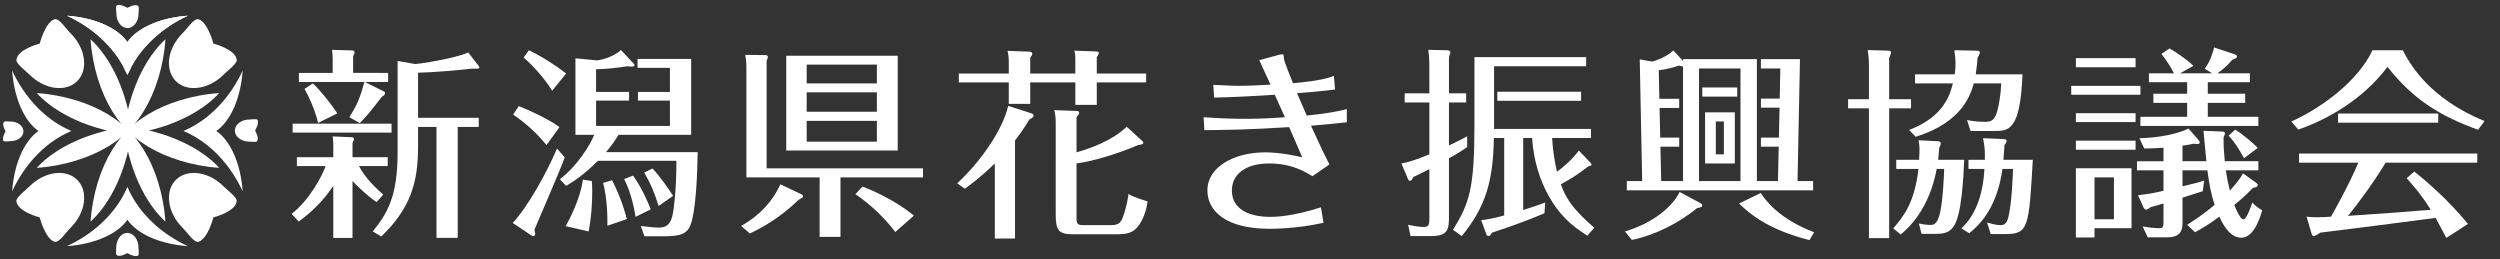 <?xml version="1.0" encoding="utf-8"?>
<!-- Generator: Adobe Illustrator 22.1.0, SVG Export Plug-In . SVG Version: 6.00 Build 0)  -->
<svg version="1.1" id="レイヤー_1" xmlns="http://www.w3.org/2000/svg" xmlns:xlink="http://www.w3.org/1999/xlink" x="0px"
	 y="0px" viewBox="0 0 363.98 37.75" style="enable-background:new 0 0 363.98 37.75;" xml:space="preserve">
<rect x="0" y="0" width="363.98" height="37.75" fill="#333333" stroke="none"/>
<style type="text/css">
	.st0{fill:#FFFFFF;}
</style>
<path class="st0" d="M30.264,22.913c-1.791-1.404-4.143-2.615-6.847-3.443c-0.375-0.116-0.754-0.226-1.143-0.326
	c-0.199-0.051-0.398-0.098-0.596-0.146c0.198-0.045,0.398-0.093,0.596-0.146c0.389-0.099,0.769-0.208,1.143-0.326
	c2.704-0.83,5.057-2.049,6.847-3.456c0.621-0.486,1.173-0.997,1.65-1.521c-0.499,0.033-1.001,0.081-1.513,0.149
	c-0.457,0.059-0.917,0.129-1.379,0.217c-3.874,0.716-7.201,2.245-9.418,4.116c1.872-2.214,3.401-5.542,4.117-9.416
	c0.086-0.464,0.158-0.925,0.217-1.379c0.065-0.509,0.113-1.016,0.147-1.514c-0.524,0.476-1.034,1.03-1.521,1.65
	c-1.407,1.79-2.626,4.143-3.458,6.848c-0.116,0.376-0.225,0.755-0.326,1.143c-0.052,0.199-0.1,0.398-0.146,0.596
	c-0.047-0.198-0.093-0.397-0.145-0.596c-0.101-0.387-0.209-0.768-0.326-1.143c-0.832-2.705-2.051-5.058-3.458-6.848
	c-0.487-0.62-0.996-1.174-1.521-1.65c0.033,0.498,0.082,1.004,0.148,1.514c0.058,0.455,0.131,0.916,0.217,1.379
	c0.716,3.874,2.246,7.202,4.117,9.416c-2.215-1.871-5.542-3.4-9.417-4.116c-0.462-0.086-0.924-0.158-1.379-0.217
	c-0.51-0.068-1.015-0.116-1.513-0.149c0.477,0.525,1.029,1.033,1.649,1.521c1.792,1.407,4.144,2.625,6.847,3.456
	c0.375,0.117,0.754,0.227,1.144,0.326c0.199,0.053,0.398,0.101,0.598,0.146c-0.199,0.048-0.398,0.095-0.598,0.146
	c-0.388,0.1-0.768,0.21-1.144,0.326c-2.703,0.828-5.056,2.039-6.847,3.443c-0.62,0.484-1.173,0.996-1.649,1.521
	c0.498-0.033,1.002-0.08,1.513-0.148c0.455-0.061,0.917-0.129,1.379-0.217c3.872-0.719,7.2-2.24,9.417-4.104
	c-1.873,2.208-3.402,5.53-4.117,9.401c-0.086,0.467-0.156,0.924-0.217,1.381c-0.066,0.51-0.114,1.016-0.148,1.516
	c0.524-0.477,1.033-1.031,1.521-1.65c1.408-1.789,2.626-4.143,3.458-6.848c0.116-0.377,0.225-0.754,0.326-1.139
	c0.052-0.197,0.098-0.396,0.145-0.596c0.046,0.199,0.094,0.398,0.146,0.596c0.101,0.385,0.208,0.764,0.326,1.139
	c0.832,2.705,2.051,5.059,3.458,6.848c0.486,0.619,0.997,1.174,1.521,1.65c-0.034-0.5-0.083-1.004-0.147-1.516
	c-0.059-0.457-0.132-0.914-0.217-1.381c-0.717-3.869-2.247-7.193-4.117-9.401c2.216,1.864,5.544,3.386,9.417,4.104
	c0.462,0.086,0.923,0.156,1.379,0.217c0.509,0.068,1.015,0.113,1.513,0.148C31.437,23.911,30.885,23.397,30.264,22.913"/>
<path class="st0" d="M31.071,31.651c0,0,3.283-0.824,3.395-2.4c0.037-0.525-1.364-1.566-1.907-2.111
	c-2.184-2.182-5.295-2.609-6.952-0.953c-1.657,1.658-1.23,4.77,0.952,6.953c0.719,0.717,1.699,2.264,2.361,2.053
	C30.266,34.763,31.071,31.651,31.071,31.651"/>
<path class="st0" d="M5.778,31.651c0,0-3.282-0.824-3.394-2.4c-0.037-0.525,1.361-1.566,1.908-2.111
	c2.183-2.182,5.295-2.609,6.953-0.953c1.656,1.658,1.23,4.77-0.953,6.951c-0.721,0.719-1.701,2.266-2.363,2.055
	C6.581,34.761,5.778,31.651,5.778,31.651"/>
<path class="st0" d="M5.779,6.35c0,0-3.284,0.824-3.394,2.399c-0.037,0.526,1.361,1.567,1.908,2.113
	c2.183,2.181,5.293,2.608,6.95,0.952c1.656-1.657,1.23-4.769-0.952-6.951c-0.719-0.72-1.698-2.267-2.36-2.054
	C6.583,3.237,5.779,6.35,5.779,6.35"/>
<path class="st0" d="M31.071,6.35c0,0,3.283,0.824,3.395,2.399c0.037,0.526-1.364,1.568-1.907,2.113
	c-2.184,2.181-5.296,2.608-6.954,0.952c-1.657-1.657-1.231-4.769,0.952-6.951c0.72-0.72,1.7-2.267,2.363-2.054
	C30.266,3.237,31.071,6.35,31.071,6.35"/>
<path class="st0" d="M18.559,1.146c0,0,1.106-0.664,1.561-0.27c0.151,0.132,0.055,0.789,0.055,1.084c0,1.177-0.726,2.13-1.618,2.13
	s-1.616-0.953-1.616-2.13c0-0.388-0.152-1.069,0.084-1.191C17.504,0.522,18.559,1.146,18.559,1.146"/>
<path class="st0" d="M18.54,36.853c0,0-1.106,0.664-1.561,0.27c-0.152-0.129-0.056-0.789-0.056-1.084
	c0-1.176,0.725-2.129,1.618-2.129c0.894,0,1.617,0.953,1.617,2.129c0,0.389,0.152,1.07-0.083,1.193
	C19.595,37.478,18.54,36.853,18.54,36.853"/>
<path class="st0" d="M37.135,19.016c0,0,0.664,1.102,0.268,1.555c-0.131,0.15-0.789,0.055-1.083,0.055
	c-1.177,0-2.129-0.72-2.129-1.61c0-0.894,0.953-1.617,2.129-1.617c0.389,0,1.07-0.153,1.191,0.083
	C37.756,17.96,37.135,19.016,37.135,19.016"/>
<path class="st0" d="M0.814,19.127c0,0-0.584-0.979-0.236-1.381c0.115-0.135,0.697-0.05,0.955-0.05c1.04,0,1.881,0.639,1.882,1.431
	c0,0.787-0.842,1.424-1.881,1.424c-0.341,0-0.943,0.135-1.05-0.07C0.266,20.059,0.814,19.127,0.814,19.127"/>
<polyline class="st0" points="18.541,10.907 18.55,10.925 18.555,10.907 18.55,10.894 18.541,10.907 "/>
<path class="st0" d="M18.515,10.841c0.009,0.022,0.018,0.043,0.025,0.067c0.002-0.004,0.005-0.007,0.007-0.012
	C18.537,10.879,18.528,10.859,18.515,10.841"/>
<path class="st0" d="M18.55,10.894c0.002,0.006,0.004,0.009,0.006,0.013c0.01-0.022,0.019-0.043,0.027-0.067
	C18.57,10.859,18.56,10.879,18.55,10.894"/>
<path class="st0" d="M18.55,6.125c-1.45-2.079-4.772-3.55-8.804-3.838C13.455,4,16.334,6.672,17.964,9.694
	c0.202,0.378,0.389,0.762,0.553,1.149c0.012,0.017,0.022,0.036,0.033,0.052c0.011-0.017,0.021-0.035,0.034-0.052
	c0.162-0.389,0.348-0.771,0.552-1.149c1.63-3.021,4.508-5.692,8.218-7.407C23.32,2.572,19.996,4.046,18.55,6.125"/>
<path class="st0" d="M18.55,6.125c-1.45-2.079-4.772-3.55-8.804-3.838C13.455,4,16.334,6.672,17.964,9.694
	c0.202,0.378,0.389,0.762,0.553,1.149c0.012,0.017,0.022,0.036,0.033,0.052c0.011-0.017,0.021-0.035,0.034-0.052
	c0.162-0.389,0.348-0.771,0.552-1.149c1.63-3.021,4.508-5.692,8.218-7.407C23.32,2.572,19.996,4.046,18.55,6.125"/>
<path class="st0" d="M18.55,31.999c-1.449,2.08-4.772,3.553-8.804,3.838c3.709-1.713,6.588-4.385,8.218-7.408
	c0.202-0.375,0.389-0.76,0.553-1.146c0.012-0.02,0.022-0.035,0.033-0.055c0.011,0.02,0.021,0.035,0.034,0.055
	c0.162,0.387,0.348,0.771,0.552,1.146c1.63,3.023,4.508,5.695,8.218,7.408C23.32,35.552,19.996,34.079,18.55,31.999"/>
<path class="st0" d="M31.495,19.071c2.079-1.447,3.55-4.773,3.837-8.804c-1.712,3.709-4.385,6.59-7.407,8.217
	c-0.378,0.204-0.762,0.389-1.15,0.554c-0.018,0.013-0.036,0.022-0.053,0.032c0.017,0.013,0.035,0.023,0.053,0.032
	c0.388,0.166,0.771,0.35,1.15,0.553c3.02,1.62,5.693,4.495,7.407,8.202C35.046,23.827,33.574,20.513,31.495,19.071"/>
<path class="st0" d="M5.604,19.071c-2.079-1.447-3.55-4.773-3.837-8.804c1.711,3.709,4.385,6.59,7.408,8.217
	c0.377,0.204,0.76,0.389,1.148,0.554c0.02,0.013,0.037,0.022,0.053,0.032c-0.018,0.013-0.037,0.023-0.053,0.032
	c-0.389,0.166-0.771,0.35-1.148,0.553c-3.021,1.62-5.695,4.495-7.408,8.202C2.054,23.827,3.526,20.513,5.604,19.071"/>
<path class="st0" d="M18.515,10.841c-0.163-0.387-0.351-0.771-0.553-1.148C18.088,10.085,18.275,10.47,18.515,10.841"/>
<path class="st0" d="M18.583,10.841c0.239-0.372,0.425-0.755,0.552-1.148C18.932,10.072,18.745,10.454,18.583,10.841"/>
<path class="st0" d="M42.458,31.131c2.562-1.943,4.477-5.566,4.948-6.951h-4.183v-1.295h5.302v-1.707
	c0-0.614-0.059-1.023-0.087-1.318l2.768,0.117c0.266,0,0.325,0.146,0.325,0.263c0,0.176-0.09,0.324-0.207,0.559v2.087h5.125v1.295
	h-4.184c0.971,1.824,2.475,3.211,3.534,4.152l-0.971,1.09c-1.326-0.854-3.063-2.592-3.505-3.063v8.277h-2.8v-7.57
	c-1.531,2.268-3.27,3.918-5.035,5.184L42.458,31.131z M57.007,18.007v1.295H42.605v-1.295H57.007z M56.507,10.614v1.325H53.12
	l2.798,1.386c0.061,0.028,0.146,0.118,0.146,0.235c0,0.236-0.234,0.383-0.472,0.531c-1.855,2.386-1.943,2.503-3.21,3.829
	l-1.531-0.854c1.208-1.855,1.563-2.887,2.209-5.125h-9.543v-1.326h4.919V8.554c0-0.413-0.028-0.736-0.088-1.297l2.945,0.088
	c0.296,0,0.324,0.177,0.324,0.294c0,0.177-0.089,0.324-0.206,0.53v2.444L56.507,10.614L56.507,10.614z M45.55,12.145
	c1.061,0.971,2.68,3.004,3.563,4.36l-2.798,1.385c-0.412-1.738-1.266-3.711-1.973-4.948L45.55,12.145z M60.866,21.385
	c0,4.943-0.972,8.861-5.359,13.045l-1.239-0.734c2.121-2.621,3.623-5.098,3.623-11.484V8.876l2.533,0.442
	c0.619,0,5.774-0.795,7.746-1.679l1.533,1.974c0.059,0.088,0.089,0.177,0.089,0.236c0,0.088-0.118,0.147-0.266,0.147h-0.854
	c-2.416,0.265-5.391,0.531-7.807,0.59v6.568h8.837v1.326H66.64v16.156h-3.093V18.479h-2.68L60.866,21.385L60.866,21.385
	L60.866,21.385z"/>
<path class="st0" d="M82.219,22.914c-0.589,1.709-3.8,9.041-4.418,10.545c0.089,0.295,0.118,0.441,0.118,0.559
	c0,0.236-0.118,0.355-0.266,0.355c-0.117,0-0.264-0.088-0.354-0.146l-2.652-1.77c2.209-2.355,4.948-7.305,6.451-10.835
	L82.219,22.914z M79.568,21.121c-1.442-1.759-3.034-3.203-4.859-4.439l0.825-1.237c3.828,1.59,5.184,2.533,5.921,3.063
	L79.568,21.121z M80.392,13.206c-1.237-2.003-3.033-3.858-4.153-4.831l0.768-1.062c2.208,1.09,4.064,2.328,5.419,3.387
	L80.392,13.206z M91.585,13.383v1.266h-4.8v3.682h10.75v-3.682h-4.654v-1.266h4.654V9.878h-4.712V8.582h7.806v11.045H90.055
	c-0.384,0.644-1.002,1.582-1.826,2.525h13.343c-0.029,2.527-0.207,9.037-1.178,10.922c-0.648,1.209-1.915,1.326-4.037,1.326h-2.535
	l-0.528-1.502c1.354,0.176,2.09,0.236,2.621,0.236c0.97,0,1.796-0.324,2.091-2.271c0.118-0.766,0.471-3.15,0.471-7.451H87.049
	c-2.003,2.004-3.446,2.947-4.624,3.654l-0.913-0.973c2.563-1.943,4.447-5.062,5.007-6.469H83.78V8.493l3.151,0.296
	c0.147,0,2.121-0.296,3.476-1.502l1.824,1.944c0.061,0.059,0.148,0.147,0.148,0.235c0,0.206-0.236,0.236-0.443,0.236
	c-0.206,0-0.383-0.03-0.559-0.059c-1.326,0.207-3.034,0.412-4.595,0.442v3.299L91.585,13.383L91.585,13.383z M86.167,26.359
	c0.027,0.412,0.059,0.707,0.059,1.443c0,1.912-0.146,4.004-0.53,5.891l-3.328-0.766c0.383-0.736,2.062-3.713,2.504-6.775
	L86.167,26.359z M89.111,26.242c1.297,2.502,1.945,4.801,2.15,5.656l-2.828,0.971c0.028-1.209-0.029-3.979-0.618-6.246
	L89.111,26.242z M92.174,25.564c1.443,2.063,2.298,4.211,2.563,4.92l-2.209,1.088c-0.116-0.734-0.528-3.27-1.648-5.506
	L92.174,25.564z M95.001,24.533c1.237,1.297,2.533,3.27,3.004,3.979l-2.12,1.473c-0.677-2.119-1.09-3.123-2.091-4.861L95.001,24.533
	z"/>
<path class="st0" d="M107.902,32.898c1.207-0.707,4.036-2.387,5.715-6.066l3.033,1.441c0.118,0.061,0.266,0.146,0.266,0.297
	c0,0.174-0.178,0.293-0.618,0.498c-2.857,2.738-5.214,4.006-7.129,4.92L107.902,32.898z M111.467,8.022
	c0.147,0,0.324,0.06,0.324,0.265c0,0.177-0.118,0.441-0.178,0.56v15.657h22.769v1.324h-12.017v8.66h-3.034v-8.66h-10.662V10.203
	c0-0.884,0-1.385-0.176-2.209L111.467,8.022z M130.7,8.111v13.805h-16.229V8.111H130.7z M127.666,9.407h-10.221v2.739h10.221V9.407z
	 M127.666,13.442h-10.221v2.828h10.221V13.442z M127.666,17.595h-10.221v3.028h10.221V17.595z M130.347,33.781
	c-1.414-1.883-3.446-3.916-5.802-5.508l1.031-1.117c0.766,0.295,4.506,1.768,7.48,4.24L130.347,33.781z"/>
<path class="st0" d="M147.781,34.725h-2.945V23.797c-1.945,1.914-3.683,3.184-4.361,3.682l-1.119-0.793
	c3.271-2.977,6.657-7.764,7.423-11.27l3.328,1.062c0.177,0.059,0.384,0.175,0.384,0.354c0,0.235-0.296,0.383-0.618,0.559
	c-0.736,1.208-1.091,1.739-2.094,3.059v14.275H147.781z M156.56,10.702V8.7c0-0.795-0.06-1.003-0.147-1.326l3.21,0.118
	c0.089,0,0.354,0.03,0.354,0.236c0,0.177-0.118,0.354-0.294,0.59v2.384h7.188v1.297h-7.188v3.27h-3.122v-3.27h-6.568v3.122h-3.122
	V12h-7.275v-1.298h7.275V9.054c0-0.884-0.118-1.384-0.178-1.65l3.183,0.118c0.234,0,0.412,0.088,0.412,0.324
	c0,0.147-0.148,0.383-0.295,0.53v2.327L156.56,10.702L156.56,10.702z M166.309,20.534c0.088,0.061,0.148,0.148,0.148,0.265
	c0,0.205-0.296,0.262-0.68,0.292c-3.387,1.44-6.833,2.411-9.042,2.706v8.07c0,0.883,0.354,0.914,1.119,0.914h3.711
	c1.206,0,1.442-0.264,1.708-0.707c0.267-0.443,0.767-1.943,1.031-3.83c0.766,0.473,2.238,0.914,2.77,1.09
	c-0.177,1.355-0.647,2.533-1.15,3.301c-0.912,1.383-1.913,1.473-3.563,1.473h-6.066c-2.121,0-2.592-0.473-2.592-2.916V17.803
	c0-0.618-0.06-1.178-0.207-1.769l3.211,0.118c0.235,0,0.411,0.059,0.411,0.264c0,0.208-0.207,0.443-0.384,0.648v5.115
	c2.063-0.59,5.215-1.705,7.305-3.731L166.309,20.534z"/>
<path class="st0" d="M176.646,12.352c1.77,0.088,3.004,0.147,3.684,0.147c0.47,0,2.208-0.028,4.652-0.175
	c-0.914-2.004-1.179-2.533-1.649-3.564l2.828-0.766c0.146-0.029,0.383-0.088,0.528-0.088c0.179,0,0.209,0.059,0.235,0.589
	c0,0.412,1.12,3.093,1.327,3.623c1.235-0.118,4.417-0.413,5.95-1.061l0.176,1.974c-1.768,0.236-4.213,0.441-5.538,0.53
	c0.795,1.856,1.12,2.592,1.415,3.27c2.062-0.235,4.004-0.471,5.831-0.942v1.915c-1.415,0.147-2.27,0.264-5.215,0.5
	c1.562,3.41,1.943,4.202,2.68,5.642l-2.474,1.709c-2.182-1.385-4.124-1.857-6.305-1.857c-3.21,0-5.419,1.414-5.419,3.947
	c0,2.713,2.504,3.83,5.598,3.83c0.794,0,3.21-0.061,7.362-1.385l0.383,2.238c-3.828,0.883-7.423,0.883-7.862,0.883
	c-6.333,0-9.043-2.563-9.043-5.596c0-3.416,3.889-5.533,8.425-5.533c0.412,0,2.385,0,5.39,0.732
	c-0.382-0.881-0.529-1.232-1.913-4.405c-5.626,0.354-8.896,0.413-12.342,0.442l-0.117-1.885c2.71,0.207,5.097,0.236,6.126,0.236
	c2.297,0,4.712-0.148,5.713-0.236c-0.321-0.736-0.646-1.442-1.472-3.27c-2.415,0.147-5.597,0.354-8.836,0.412L176.646,12.352z"/>
<path class="st0" d="M213.464,13.589v1.326h-2.505v6.264c1.441-0.703,1.679-0.789,2.65-1.348v1.584
	c-1.03,0.707-1.913,1.235-2.65,1.616v8.277c0,2.092-0.06,3.063-2.681,3.063h-2.916l-0.354-1.648
	c0.913,0.205,1.737,0.322,2.268,0.322c0.797,0,0.825-0.441,0.825-1.209v-7.215c-1.147,0.588-1.738,0.885-2.328,1.148
	c-0.176,0.354-0.264,0.559-0.499,0.559c-0.147,0-0.235-0.145-0.294-0.264l-0.942-2.27c1.561-0.234,3.858-1.264,4.063-1.322v-7.558
	h-3.593v-1.326h3.593V9.261c0-0.648-0.06-1.327-0.147-2.004l2.739,0.059c0.207,0,0.471,0.061,0.471,0.296
	c0,0.207-0.146,0.5-0.205,0.647v5.331L213.464,13.589L213.464,13.589z M231.605,23.738c0.061,0.088,0.118,0.148,0.118,0.236
	c0,0.115-0.175,0.176-0.5,0.264c-1.825,1.385-2.386,1.709-3.977,2.594c1.029,2.887,2.68,4.357,4.86,6.332l-1.003,1.15
	c-2.532-1.592-4.182-3.213-5.595-5.744c-1.298-2.27-2.24-5.215-2.444-8.474h-1.297v10.476c1.354-0.412,2.503-0.824,3.211-1.09
	l-0.118,1.563c-1.326,0.561-3.801,1.59-7.63,2.826c-0.294,0.443-0.353,0.502-0.529,0.502s-0.267-0.146-0.323-0.324l-0.735-2.004
	c0.589-0.061,1.325-0.117,3.356-0.678V20.095h-1.501c-0.117,5.97-1.031,9.856-4.685,14.276l-1.267-0.914
	c2.416-3.918,3.122-6.066,3.122-15.333V8.318h16.261v1.325h-13.403v9.131h14.108v1.322h-5.654c0.088,1.791,0.382,3.555,0.707,4.908
	c0.884-0.646,2.209-1.768,3.182-3.087L231.605,23.738z M230.192,14.68h-12.194v-1.327h12.194V14.68L230.192,14.68z"/>
<path class="st0" d="M247.51,29.541c0.323,0.176,0.323,0.264,0.323,0.354c0,0.234-0.179,0.295-0.767,0.412
	c-2.739,2.268-6.36,4.006-9.484,4.623l-1.001-1.236c4.24-1.238,7.04-3.771,7.953-5.744L247.51,29.541z M258.851,26.359l0.118-5.004
	h-2.593v-1.32h2.622l0.088-4.355h-2.71v-1.326h2.738l0.089-4.389h-2.827V8.611h5.685l-0.354,17.749h2.269v1.354H236.85V26.36h2.238
	l-0.354-17.718l1.797,0.323c0.854-0.206,2.269-0.825,3.093-1.62l1.413,1.532V8.611h10.751V26.36h3.063V26.359z M245.036,26.359
	V9.671c-0.117,0-0.206,0-0.619-0.117c-1.002,0.353-1.914,0.53-2.916,0.678l0.088,4.153h2.888v1.325h-2.855l0.089,4.327h2.768v1.321
	h-2.739l0.118,5.004h3.18v-0.003H245.036z M253.401,26.359V9.967h-6.038V26.36h6.038V26.359z M252.931,14.06h-5.096v-1.325h5.096
	V14.06z M252.577,23.795h-4.331v-7.437h4.331V23.795z M250.986,17.683h-1.178v4.79h1.178V17.683z M256.347,28.098
	c0.646,0.971,2.53,3.709,7.775,5.715l-0.68,1.146c-6.009-1.531-8.719-3.828-10.25-5.332L256.347,28.098z"/>
<path class="st0" d="M278.23,14.445v1.325h-3.181v18.896h-2.947V15.77h-3.033v-1.325h3.033V9.554c0-0.972-0.086-1.679-0.176-2.268
	l2.916,0.088c0.412,0,0.472,0.118,0.472,0.264c0,0.208-0.118,0.472-0.265,0.767v6.038h3.181L278.23,14.445L278.23,14.445z
	 M282.118,20.565c0.266,0,0.44,0.086,0.44,0.293c0,0.233-0.146,0.47-0.205,0.616c-0.029,0.266-0.146,1.529-0.178,1.793h3.8
	c-0.118,2.504-0.354,7.924-1.502,9.633c-0.647,0.971-1.354,1.148-2.77,1.148h-1.943l-0.383-1.504
	c1.001,0.207,1.531,0.207,1.708,0.207c0.589,0,0.914-0.322,1.237-1.266c0.266-0.826,0.591-2.914,0.735-6.893h-1.091
	c-0.677,3.682-2.354,7.188-5.241,9.545l-1.091-0.885c1.59-1.855,3.093-3.74,3.683-8.66h-3.239V23.27h3.328
	c0.088-1.676,0.088-2-0.089-2.851L282.118,20.565z M287.744,7.374c0.382,0,0.5,0.088,0.5,0.264c0,0.236-0.205,0.56-0.323,0.767
	c-0.06,0.736-0.119,1.413-0.268,2.416h6.807c-0.323,8.247-2.031,8.247-4.124,8.247h-3.446l-0.501-1.59
	c0.412,0.088,1.474,0.265,2.564,0.265c1.147,0,1.472-0.384,1.824-1.533c0.265-0.913,0.53-2.621,0.59-4.065h-4.007
	c-0.382,1.385-1.502,5.626-8.452,7.774l-0.941-0.999c5.064-1.945,5.919-5.125,6.361-6.775h-5.509V10.82h5.773
	c0.088-0.532,0.118-1.031,0.118-1.561c0-0.826-0.118-1.474-0.178-1.945L287.744,7.374z M285.564,33.252
	c2.326-2.18,3.182-5.449,3.357-8.66h-2.327v-1.324h2.386c0.028-1.529-0.06-2.09-0.265-3.145l2.945,0.117
	c0.147,0,0.5,0.029,0.5,0.294c0,0.175-0.206,0.439-0.323,0.586c-0.028,0.354-0.118,1.851-0.148,2.146h4.273
	c-0.562,9.838-0.62,10.811-4.007,10.811h-2.12l-0.531-1.68c0.412,0.117,1.296,0.383,1.944,0.383c0.323,0,0.884-0.029,1.147-1.119
	c0.531-2.119,0.679-6.51,0.679-7.068h-1.531c-0.826,5.979-3.594,8.336-4.831,9.367L285.564,33.252z"/>
<path class="st0" d="M311.63,12.499v1.297h-10.075v-1.297H311.63z M310.923,8.464v1.325h-8.69V8.464H310.923z M310.923,16.477v1.296
	h-8.69v-1.296H310.923z M310.923,20.477V21.8h-8.69v-1.323H310.923z M310.332,24.504v8.717h-5.391v1.354h-2.711V24.5h8.102V24.504z
	 M304.945,25.828v6.1h2.827v-6.1H304.945z M328.536,26.654c0.117,0.088,0.177,0.178,0.177,0.295c0,0.266-0.413,0.354-0.707,0.412
	c-1.061,1.119-2.121,2.002-2.71,2.475c0.177,0.441,0.825,2.094,1.325,2.094c0.471,0,1.091-1.828,1.297-2.447
	c0.382,0.441,0.972,0.885,1.442,1.121c-0.235,0.854-1.148,4.006-3.034,4.006c-1.768,0-2.799-2.18-3.21-3.064
	c-1.737,1.297-2.945,1.945-3.535,2.27l-1.148-1.09c0.619-0.383,2.416-1.533,4.006-2.916c-0.59-1.707-0.795-3.121-1.062-5.006h-3.622
	v2.324c1.944-0.471,2.18-0.529,3.151-0.824l-0.206,1.531c-0.591,0.18-1.886,0.621-2.946,0.943v3.563c0,0.824,0,2.209-2.209,2.209
	h-2.856l-0.734-1.59c0.618,0.146,1.854,0.266,2.414,0.266c0.531,0,0.618-0.148,0.618-1.002V29.63
	c-0.294,0.09-1.59,0.441-1.855,0.529c-0.441,0.326-0.589,0.355-0.679,0.355c-0.176,0-0.294-0.146-0.383-0.324l-0.794-1.768
	c1.854-0.236,2.092-0.266,3.71-0.646v-2.977h-3.857v-1.324h3.857v-1.97c-1.385,0.088-1.913,0.116-2.799,0.116l-0.706-1.495
	c1.001-0.029,4.564-0.176,7.155-1.41l1.534,1.763c0.058,0.059,0.088,0.146,0.088,0.234c0,0.205-0.208,0.263-0.324,0.263
	c-0.146,0-0.265-0.027-0.501-0.059c-0.589,0.116-0.883,0.176-1.678,0.293v2.265h3.474c-0.088-0.707-0.353-3.817-0.41-4.435
	l2.768,0.118c0.209,0,0.354,0.086,0.354,0.264c0,0.086-0.089,0.352-0.207,0.556c0,1.468,0.029,1.88,0.177,3.497h4.89v1.324h-4.742
	c0.176,1.117,0.323,1.887,0.59,2.945c0.473-0.5,1.355-1.473,1.915-2.502L328.536,26.654z M322.057,10.675l-1.063-0.679
	c0.797-1.001,1.298-2.681,1.354-3.092l3.005,1.002c0.206,0.059,0.324,0.147,0.324,0.294c0,0.294-0.383,0.412-0.679,0.5
	c-0.441,0.53-1.031,1.178-2.149,1.974h4.713v1.296h-6.126v1.679h5.449v1.325h-5.449v2.032h7.363v1.325h-17.172v-1.325h6.804v-2.032
	h-4.919v-1.325h4.919v-1.68h-5.565v-1.295h3.651c-0.5-1.031-1.236-2.034-1.825-2.828l1.179-0.795c0.882,0.5,2.65,1.709,3.475,2.533
	l-1.944,1.091L322.057,10.675L322.057,10.675z M326.71,23.033c-0.825-1.471-1.297-2.264-2.24-3.289l0.974-0.881
	c0.854,0.531,2.619,1.964,3.27,2.67L326.71,23.033z"/>
<path class="st0" d="M349.833,7.315c2.442,4.92,6.861,8.248,11.897,10.31l-0.942,1.268c-5.742-2.063-9.571-4.565-13.194-9.16
	c-3.474,4.652-8.66,7.657-12.989,9.13l-1.003-1.178c4.361-1.944,9.691-5.861,11.813-10.367h4.419L349.833,7.315L349.833,7.315z
	 M351.51,24.975c1.649,1.324,4.889,4.064,7.805,7.627l-3.148,2.033c-0.825-1.563-0.942-1.768-1.563-2.916
	c-6.038,0.797-10.75,1.416-16.787,2.148c-0.442,0.295-0.767,0.502-0.972,0.502c-0.178,0-0.265-0.178-0.354-0.529l-0.679-2.299
	c0.322,0.027,0.646,0.088,1.707,0.088c0.648,0,1.386-0.061,1.856-0.088c0.177-0.295,2.649-4.652,3.977-7.863h-8.63v-1.322h25.948
	v1.322h-13.34c-1.857,3.063-4.096,6.068-5.48,7.746c6.598-0.441,7.305-0.5,12.048-0.883c-1.354-2.18-2.739-3.742-3.505-4.596
	L351.51,24.975z M354.985,16.534v1.326h-14.579v-1.326H354.985z"/>
</svg>
